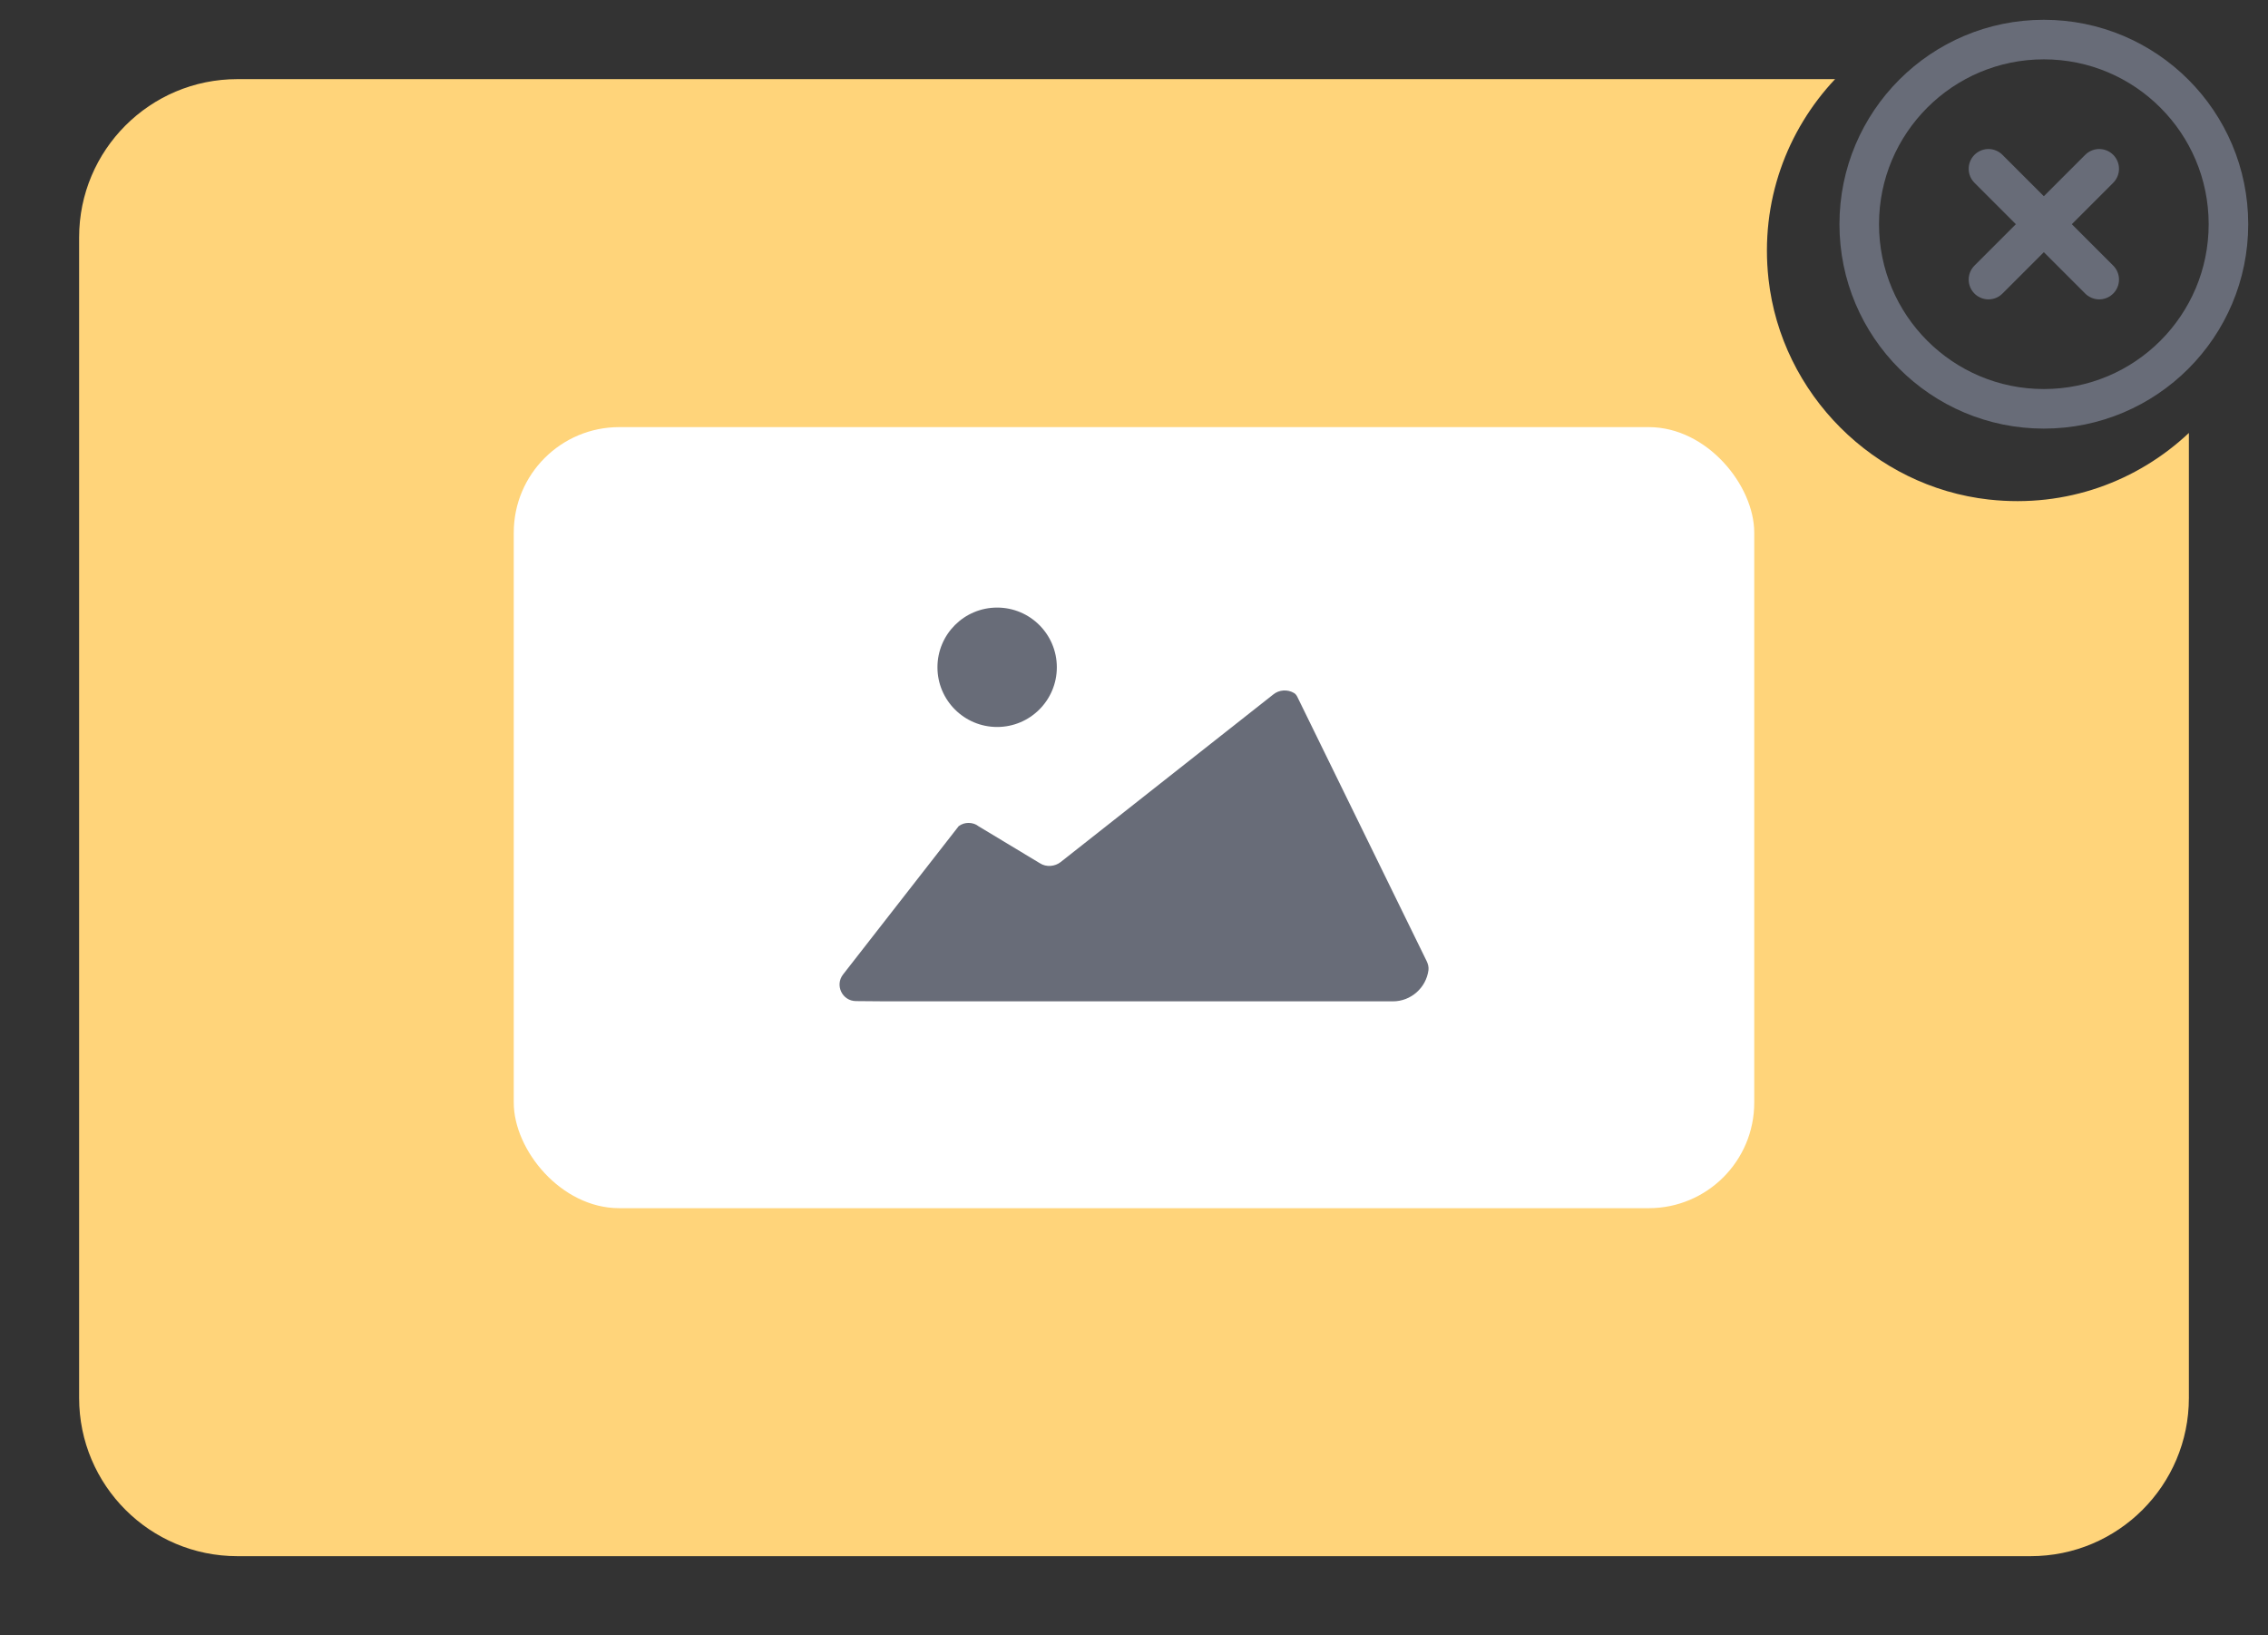 <?xml version="1.0" encoding="UTF-8"?><svg id="a" xmlns="http://www.w3.org/2000/svg" viewBox="0 0 172 124"><rect x="0" y="0" width="172" height="124" fill="#333333" stroke="none"/><g id="b"><path d="M150.839,37.88c-8.718-.968-15.751-8.001-16.719-16.719-.653-5.883,1.401-11.28,5.049-15.161H18c-6.627,0-12,5.373-12,12v88c0,6.627,5.373,12,12,12h136c6.627,0,12-5.373,12-12V32.83c-3.88,3.649-9.278,5.703-15.161,5.049Z" fill="#ffd47a" isolation="isolate"/><rect x="38.962" y="32.387" width="94.076" height="59.226" rx="8" ry="8" fill="#fff" isolation="isolate"/><path d="M72.705,62.647c.415-.33,1.08-.33,1.496,0l4.654,2.805c.499.33,1.163.247,1.579-.082l16.121-12.705c.449-.372,1.101-.408,1.59-.111.106.065.184.169.239.281l9.811,20.043c.105.215.168.456.136.693-.18,1.327-1.324,2.358-2.698,2.358h-38.422l-2.298-.019c-1.037-.008-1.614-1.202-.976-2.02l8.768-11.244Z" fill="#686C78"/><circle cx="75.621" cy="50.598" r="4.527" fill="#686C78"/></g><circle cx="155" cy="17" r="14" fill="none" stroke="#686C78" stroke-linecap="round" stroke-linejoin="round" stroke-width="3"/><path d="M159.2,12.8l-8.4,8.4" fill="none" stroke="#686C78" stroke-linecap="round" stroke-linejoin="round" stroke-width="3"/><path d="M150.8,12.8l8.4,8.4" fill="none" stroke="#686C78" stroke-linecap="round" stroke-linejoin="round" stroke-width="3"/></svg>